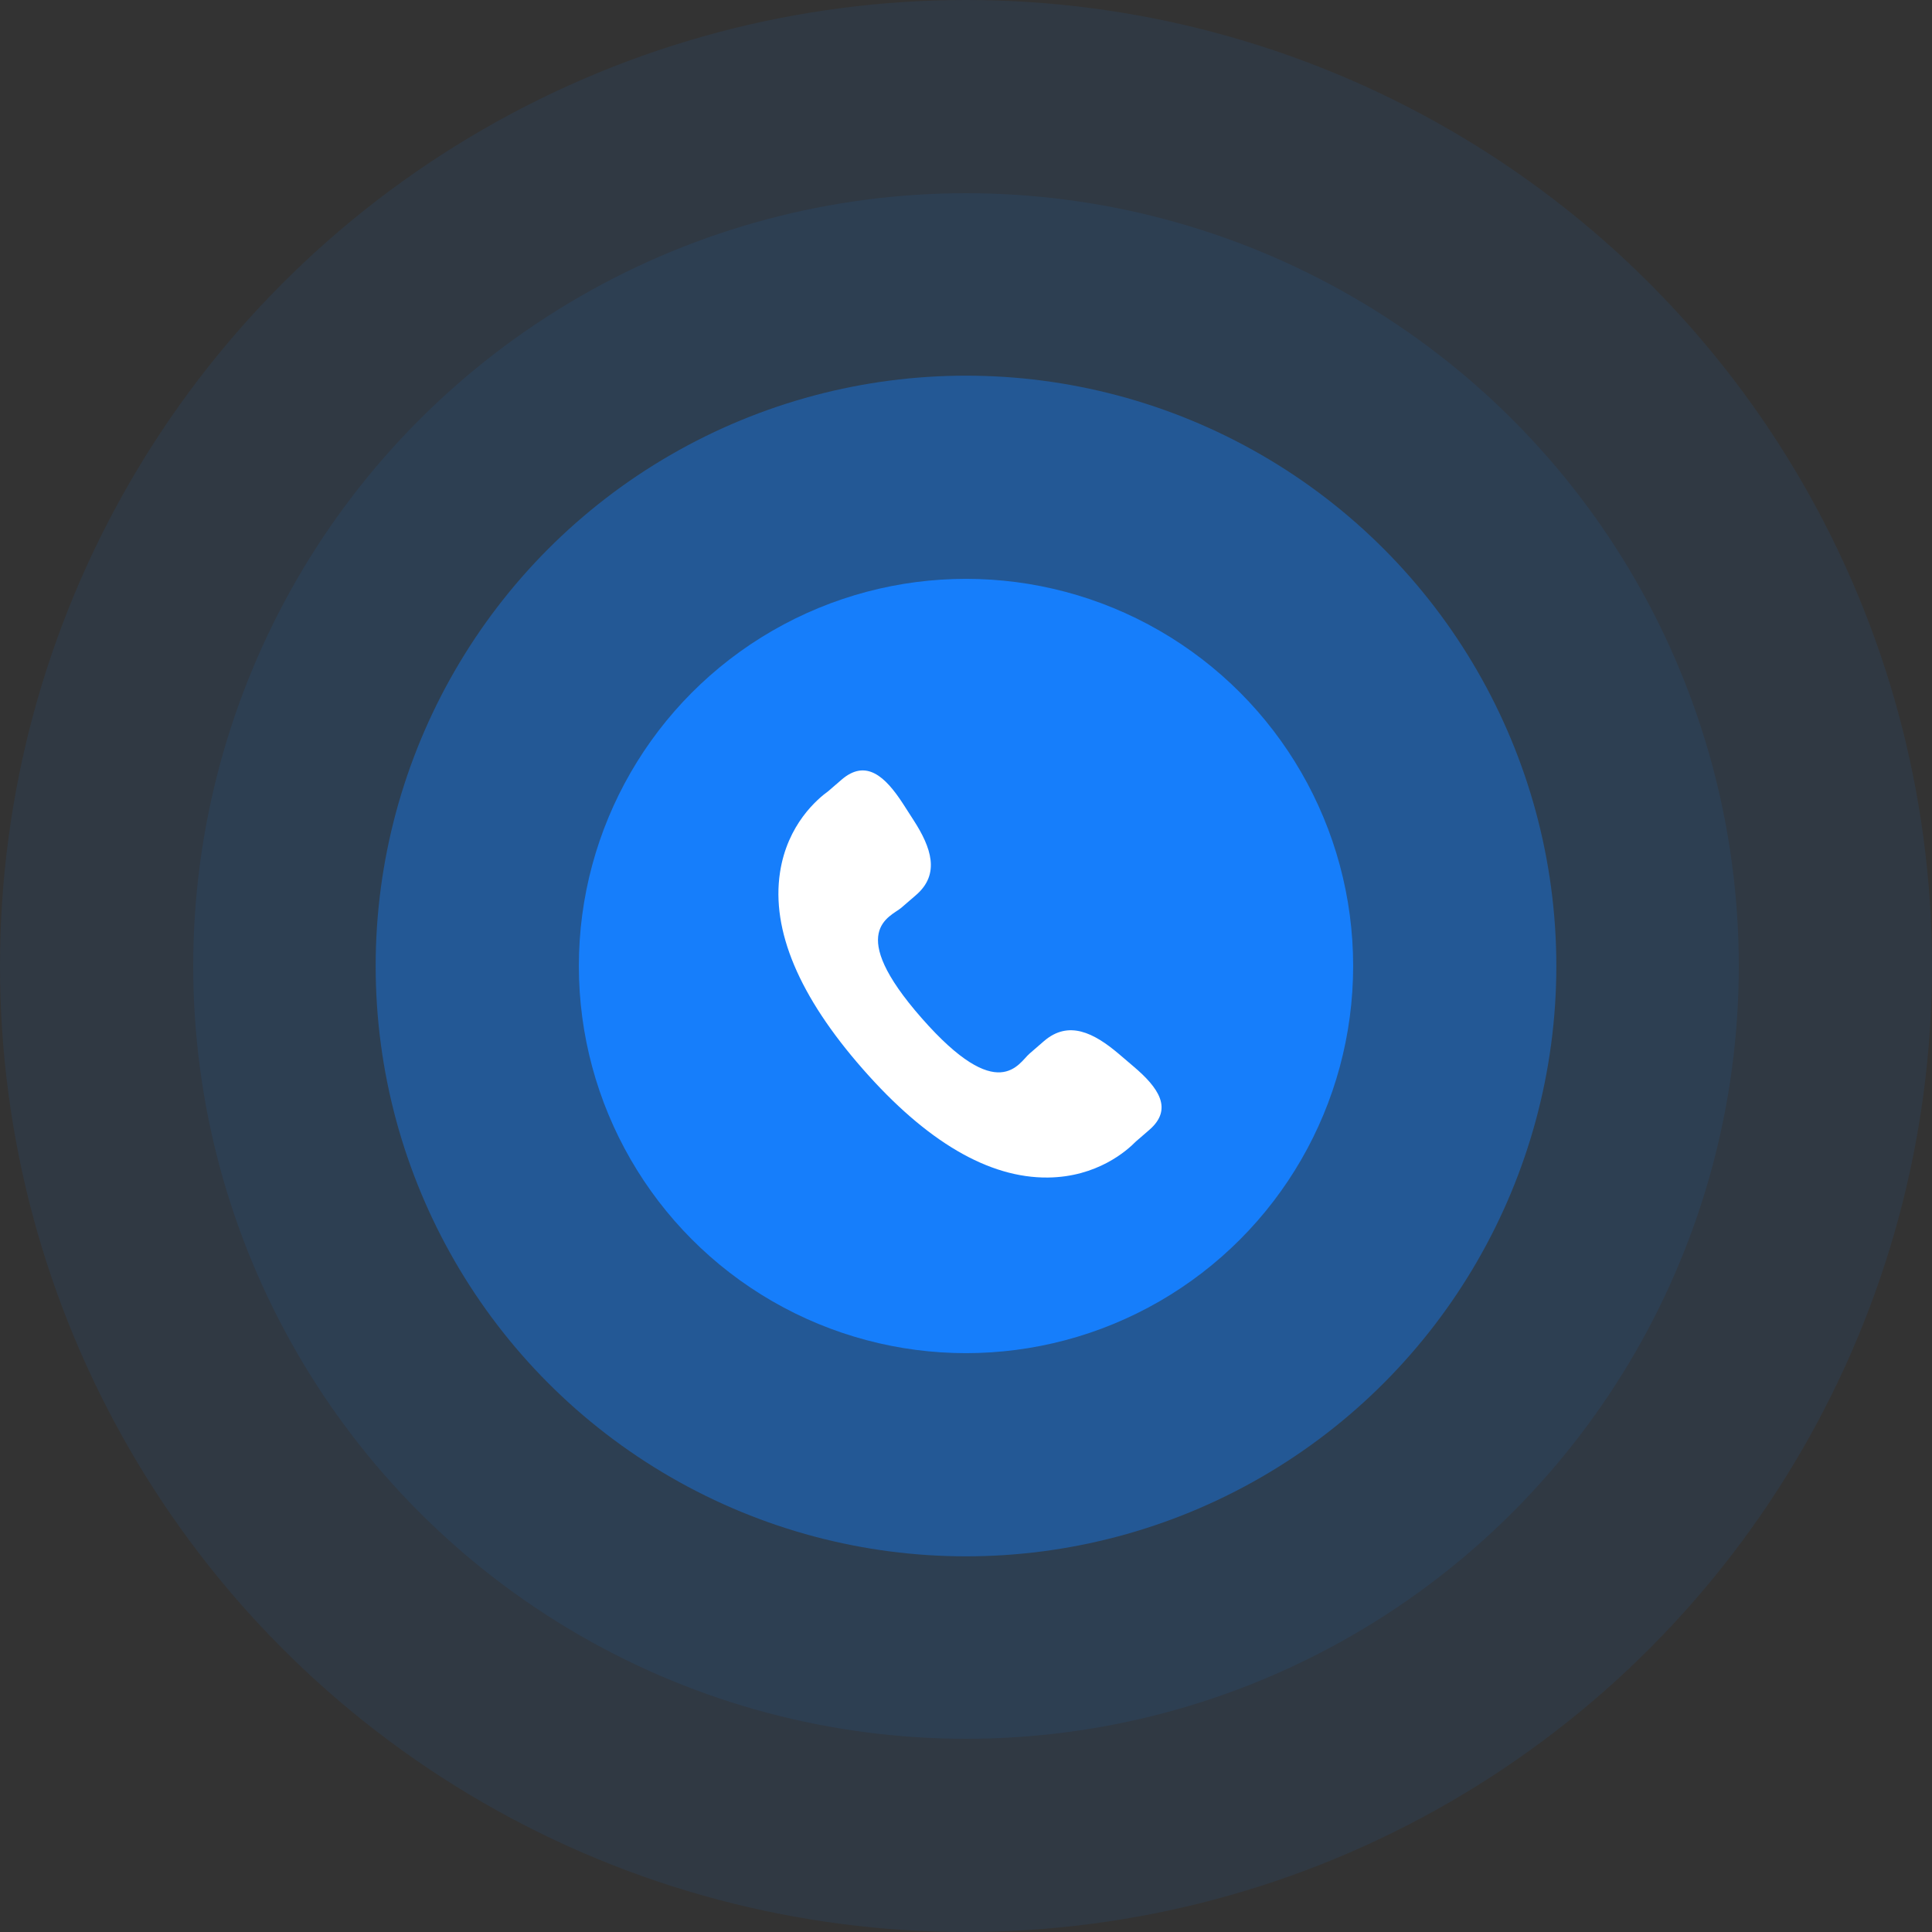 <?xml version="1.0" encoding="UTF-8"?> <svg xmlns="http://www.w3.org/2000/svg" width="180" height="180" viewBox="0 0 180 180" fill="none"><rect x="0" y="0" width="180" height="180" fill="#333333" stroke="none"/> <circle opacity="0.08" cx="90" cy="90" r="90" fill="#167EFB"></circle> <circle opacity="0.08" cx="90" cy="90" r="72" fill="#167EFB"></circle> <circle opacity="0.4" cx="90" cy="90" r="55" fill="#167EFB"></circle> <circle cx="90" cy="90" r="36.07" fill="#167EFB"></circle> <path d="M104.223 98.178C101.909 96.219 99.561 95.031 97.275 96.988L95.91 98.171C94.912 99.029 93.055 103.041 85.877 94.864C78.701 86.698 82.972 85.427 83.972 84.575L85.344 83.391C87.617 81.43 86.759 78.961 85.12 76.419L84.13 74.88C82.483 72.344 80.689 70.679 78.41 72.638L77.178 73.703C76.17 74.43 73.354 76.793 72.671 81.28C71.849 86.665 74.442 92.832 80.384 99.598C86.318 106.367 92.129 109.767 97.632 109.708C102.206 109.659 104.969 107.228 105.833 106.345L107.069 105.277C109.342 103.321 107.93 101.328 105.614 99.364L104.223 98.178Z" fill="white"></path> </svg> 